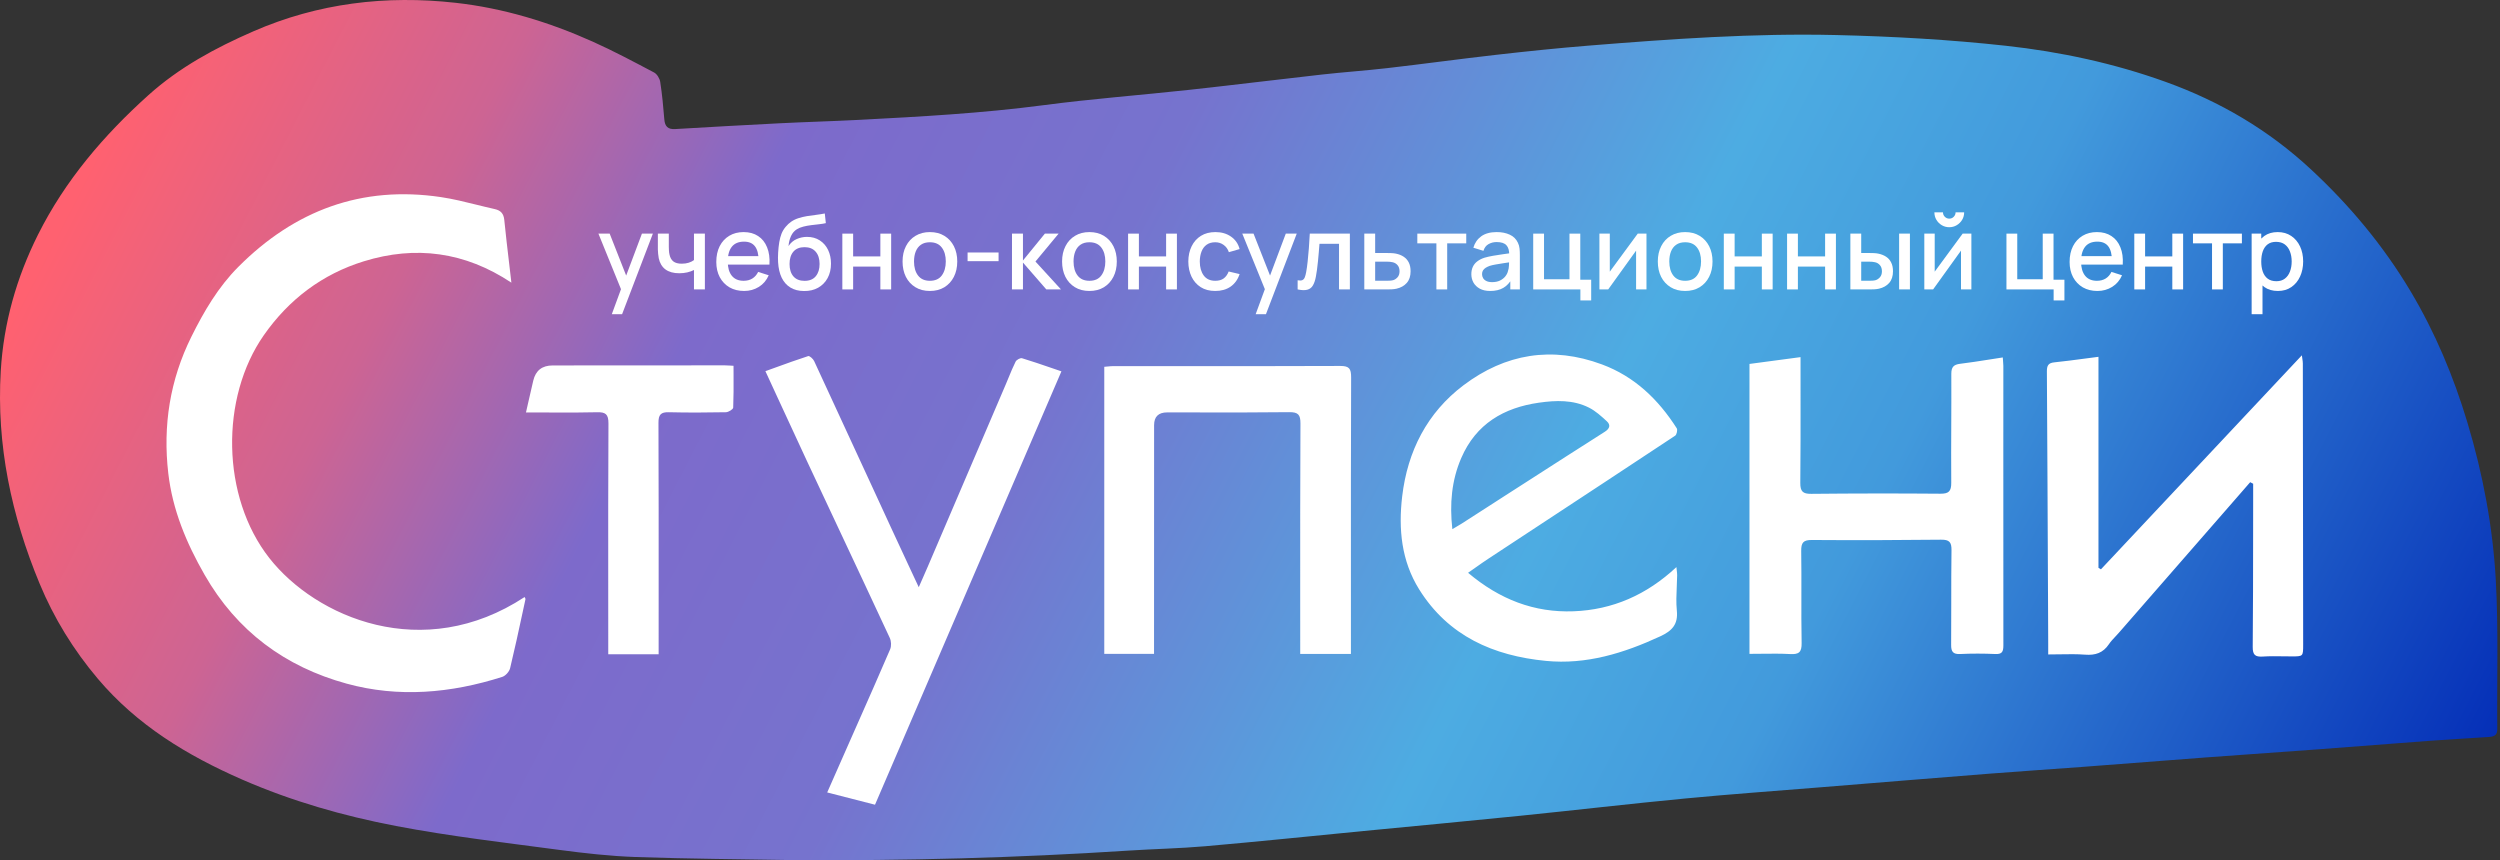 <svg width="186" height="64" viewBox="0 0 186 64" fill="none" xmlns="http://www.w3.org/2000/svg">
<rect x="0" y="0" width="186" height="64" fill="#333333" stroke="none"/>
<path d="M59.026 63.992C67.327 64.045 75.621 63.826 83.905 63.288C85.831 63.162 87.764 63.127 89.684 62.959C93.615 62.615 97.541 62.207 101.47 61.825C105.354 61.449 109.24 61.086 113.122 60.692C117.2 60.277 121.274 59.8 125.355 59.41C128.754 59.084 132.159 58.843 135.561 58.566C139.715 58.229 143.867 57.888 148.022 57.561C150.321 57.381 152.622 57.23 154.924 57.058C158.02 56.825 161.114 56.577 164.211 56.346C166.93 56.143 169.65 55.96 172.37 55.757C175.177 55.549 177.981 55.322 180.788 55.115C182.248 55.008 183.709 54.928 185.168 54.831C185.522 54.806 185.802 54.729 185.798 54.254C185.763 50.541 185.893 46.821 185.685 43.118C185.462 39.165 184.727 35.272 183.583 31.46C182.55 28.014 181.171 24.725 179.33 21.643C177.315 18.269 174.821 15.284 171.938 12.604C168.782 9.671 165.169 7.549 161.138 6.097C157.281 4.707 153.284 3.85 149.236 3.405C145.055 2.946 140.837 2.709 136.629 2.608C130.484 2.46 124.349 2.899 118.223 3.392C115.903 3.578 113.588 3.82 111.276 4.083C108.59 4.388 105.912 4.757 103.226 5.067C101.596 5.255 99.957 5.366 98.326 5.549C95.064 5.914 91.808 6.321 88.546 6.677C84.91 7.074 81.26 7.348 77.637 7.826C73.057 8.429 68.455 8.68 63.85 8.921C61.901 9.022 59.95 9.074 58 9.172C55.409 9.302 52.819 9.451 50.227 9.603C49.692 9.635 49.467 9.405 49.425 8.879C49.35 7.949 49.263 7.015 49.121 6.094C49.081 5.838 48.883 5.509 48.663 5.393C47.155 4.597 45.649 3.793 44.095 3.096C40.841 1.636 37.438 0.604 33.899 0.209C28.723 -0.37 23.676 0.229 18.855 2.329C16.035 3.557 13.343 5.01 11.043 7.078C7.721 10.066 4.849 13.42 2.827 17.46C1.225 20.665 0.268 24.037 0.056 27.609C-0.27 33.107 0.847 38.352 2.943 43.411C4.014 45.997 5.467 48.351 7.268 50.486C10.186 53.945 13.933 56.214 18.02 58C21.697 59.606 25.54 60.703 29.454 61.452C33.475 62.221 37.557 62.689 41.618 63.233C43.507 63.485 45.411 63.697 47.312 63.763C51.215 63.898 55.121 63.923 59.026 63.992Z" fill="url(#paint0_linear_4601_587)"/>
<path fill-rule="evenodd" clip-rule="evenodd" d="M38.047 21.03C34.59 18.73 30.91 18.253 27.071 19.44C23.988 20.393 21.5 22.265 19.631 24.936C16.373 29.593 16.464 36.963 20.037 41.518C23.496 45.927 31.47 49.389 39.031 44.419C39.039 44.437 39.049 44.456 39.059 44.474L39.059 44.474C39.08 44.514 39.101 44.553 39.094 44.585C39.028 44.892 38.962 45.198 38.895 45.505L38.894 45.514L38.892 45.521L38.89 45.529L38.888 45.538C38.588 46.933 38.287 48.329 37.952 49.715C37.891 49.969 37.611 50.282 37.368 50.36C33.554 51.575 29.661 51.926 25.783 50.861C21.219 49.607 17.624 46.964 15.221 42.763C13.867 40.4 12.836 37.94 12.52 35.213C12.108 31.661 12.646 28.264 14.237 25.055C15.173 23.168 16.232 21.36 17.732 19.854C21.918 15.656 26.907 13.786 32.804 14.664C33.703 14.798 34.589 15.017 35.474 15.237C35.92 15.347 36.366 15.458 36.814 15.557C37.25 15.655 37.471 15.885 37.518 16.359C37.626 17.436 37.752 18.512 37.884 19.63V19.63L37.884 19.63L37.885 19.637C37.938 20.093 37.993 20.556 38.047 21.03ZM156.126 26.547V42.246L156.31 42.357C159.325 39.146 162.34 35.934 165.377 32.699C167.326 30.623 169.285 28.537 171.258 26.435C171.271 26.539 171.284 26.626 171.296 26.702L171.296 26.702C171.316 26.839 171.331 26.94 171.331 27.04C171.342 34 171.348 40.961 171.355 47.921L171.355 47.962C171.355 48.837 171.354 48.837 170.509 48.836L170.506 48.836C170.291 48.836 170.076 48.833 169.861 48.83L169.861 48.83C169.357 48.822 168.853 48.815 168.351 48.848C167.792 48.883 167.597 48.732 167.602 48.129C167.627 45.388 167.63 42.647 167.632 39.906V39.906V39.906V39.906V39.906V39.904C167.632 38.962 167.633 38.019 167.635 37.077V35.992C167.585 35.965 167.536 35.939 167.486 35.913L167.414 35.875L166.41 37.028C164.949 38.704 163.486 40.38 162.024 42.057L162.013 42.07L161.99 42.096C160.537 43.761 159.085 45.426 157.632 47.092C157.551 47.185 157.466 47.275 157.381 47.365L157.381 47.365C157.21 47.546 157.04 47.726 156.903 47.929C156.468 48.579 155.892 48.766 155.131 48.707C154.523 48.66 153.91 48.67 153.268 48.681C152.981 48.686 152.688 48.691 152.387 48.691V47.841L152.371 44.057L152.371 44.049V44.047L152.371 44.044L152.37 44.042L152.37 44.04C152.347 38.574 152.323 33.109 152.288 27.643C152.285 27.213 152.382 27.005 152.839 26.959C153.595 26.881 154.348 26.781 155.147 26.675C155.465 26.633 155.79 26.59 156.124 26.547H156.126ZM96.736 47.83V48.651H100.509V47.818C100.509 46.315 100.509 44.81 100.508 43.307V43.306C100.506 38.231 100.505 33.156 100.524 28.081C100.526 27.426 100.385 27.224 99.707 27.227C95.598 27.245 91.488 27.242 87.379 27.24H87.379C85.872 27.239 84.365 27.238 82.859 27.238C82.708 27.238 82.557 27.253 82.401 27.268C82.321 27.276 82.241 27.284 82.158 27.29V48.649H85.86V47.945C85.862 42.507 85.863 37.067 85.865 31.629C85.866 30.998 86.19 30.683 86.836 30.683C87.657 30.683 88.477 30.684 89.298 30.685H89.298H89.298C91.504 30.688 93.709 30.692 95.914 30.665C96.582 30.657 96.758 30.85 96.754 31.515C96.732 35.865 96.734 40.216 96.735 44.566V44.566V44.566V44.566V44.566C96.735 45.654 96.736 46.742 96.736 47.83ZM78.97 27.627C74.338 38.398 69.741 49.084 65.101 59.871C63.934 59.571 62.771 59.272 61.544 58.958C61.818 58.337 62.082 57.737 62.342 57.148C62.592 56.58 62.838 56.022 63.085 55.464C63.316 54.939 63.549 54.414 63.781 53.889C64.603 52.032 65.425 50.175 66.226 48.309C66.328 48.071 66.312 47.703 66.201 47.464C64.895 44.654 63.578 41.849 62.261 39.044C61.514 37.452 60.766 35.859 60.02 34.265C59.313 32.751 58.614 31.234 57.898 29.68L57.897 29.678C57.584 28.998 57.268 28.312 56.946 27.615C57.188 27.528 57.43 27.44 57.67 27.353C58.494 27.054 59.307 26.759 60.129 26.493C60.231 26.46 60.495 26.697 60.571 26.86C62.024 29.991 63.468 33.126 64.913 36.262C65.363 37.239 65.813 38.217 66.264 39.194C66.688 40.114 67.117 41.033 67.567 41.999L67.569 42.002L67.57 42.005C67.824 42.549 68.084 43.107 68.355 43.688C68.451 43.469 68.538 43.271 68.62 43.085L68.62 43.085L68.622 43.079L68.624 43.077L68.624 43.076L68.625 43.075C68.78 42.721 68.915 42.415 69.047 42.108C70.976 37.603 72.904 33.097 74.832 28.592C74.904 28.422 74.975 28.25 75.045 28.079L75.045 28.079L75.045 28.079C75.208 27.683 75.37 27.287 75.561 26.906C75.63 26.769 75.911 26.614 76.04 26.653C76.76 26.87 77.472 27.115 78.221 27.372C78.465 27.456 78.714 27.541 78.967 27.627H78.97ZM45.254 48.678H49.001H49.003V47.845C49.003 46.611 49.003 45.377 49.004 44.144C49.005 39.915 49.007 35.686 48.99 31.457C48.987 30.846 49.169 30.655 49.763 30.67C51.177 30.705 52.593 30.697 54.008 30.67C54.199 30.666 54.544 30.454 54.55 30.326C54.583 29.545 54.58 28.763 54.577 27.962V27.962V27.962V27.961V27.961C54.575 27.714 54.574 27.465 54.574 27.214C54.48 27.209 54.396 27.204 54.318 27.199C54.173 27.19 54.05 27.182 53.926 27.182C49.659 27.183 45.39 27.186 41.122 27.189C40.336 27.188 39.854 27.564 39.675 28.318C39.545 28.866 39.421 29.415 39.287 30.004C39.237 30.226 39.186 30.453 39.132 30.688H39.974C40.393 30.688 40.813 30.689 41.233 30.691C42.294 30.695 43.355 30.699 44.415 30.671C45.049 30.654 45.273 30.811 45.269 31.508C45.247 35.636 45.249 39.762 45.252 43.889V43.889V43.889C45.253 45.225 45.254 46.56 45.254 47.896V48.678ZM149.027 26.851V26.851C149.039 26.993 149.049 27.105 149.049 27.216C149.049 29.326 149.048 31.436 149.047 33.546C149.045 38.369 149.043 43.191 149.051 48.014C149.051 48.491 148.955 48.683 148.444 48.659C147.575 48.62 146.7 48.618 145.832 48.659C145.298 48.684 145.16 48.475 145.165 47.976C145.174 46.949 145.174 45.922 145.173 44.895C145.173 43.575 145.173 42.255 145.191 40.934C145.2 40.326 145.023 40.147 144.414 40.153C141.212 40.19 138.011 40.198 134.811 40.175C134.171 40.169 134.001 40.367 134.01 40.994C134.027 42.076 134.025 43.157 134.023 44.239C134.02 45.44 134.018 46.64 134.041 47.839C134.054 48.532 133.834 48.697 133.187 48.662C132.492 48.623 131.795 48.632 131.084 48.64C130.779 48.644 130.471 48.647 130.161 48.647V27.077C130.837 26.987 131.5 26.898 132.174 26.808L133.96 26.57V27.369C133.96 28.082 133.961 28.795 133.961 29.508V29.509C133.963 31.647 133.965 33.786 133.942 35.925C133.936 36.557 134.126 36.749 134.757 36.742C137.959 36.709 141.16 36.705 144.36 36.732C144.991 36.737 145.178 36.549 145.173 35.914C145.161 34.46 145.167 33.004 145.174 31.549V31.548V31.548C145.179 30.305 145.184 29.062 145.178 27.819C145.176 27.312 145.347 27.126 145.832 27.066C146.547 26.979 147.259 26.867 147.999 26.75L148 26.75L148 26.75C148.328 26.698 148.662 26.646 149.004 26.594L149.007 26.595C149.014 26.692 149.021 26.776 149.027 26.851ZM117.072 45.48C114.15 45.589 111.581 44.603 109.225 42.616V42.615C109.414 42.483 109.591 42.358 109.761 42.239C110.116 41.988 110.438 41.762 110.767 41.546C111.934 40.778 113.102 40.01 114.27 39.242C117.727 36.97 121.184 34.698 124.633 32.414C124.748 32.337 124.825 31.982 124.751 31.866C123.378 29.716 121.615 28.015 119.187 27.113C115.472 25.732 112 26.314 108.886 28.662C106.182 30.703 104.719 33.563 104.322 36.934C104.037 39.356 104.261 41.729 105.587 43.852C107.763 47.334 111.121 48.79 115.011 49.17C118.018 49.464 120.815 48.597 123.525 47.342C124.397 46.939 124.861 46.458 124.757 45.426C124.698 44.838 124.725 44.243 124.751 43.647C124.764 43.363 124.776 43.079 124.78 42.796C124.781 42.689 124.769 42.581 124.752 42.439C124.743 42.367 124.734 42.286 124.725 42.192C122.509 44.261 119.975 45.37 117.072 45.48ZM108.054 39.367C108.142 39.315 108.223 39.269 108.298 39.226C108.463 39.131 108.6 39.052 108.734 38.966C109.36 38.564 109.986 38.161 110.612 37.758C111.066 37.465 111.52 37.173 111.974 36.88C112.493 36.547 113.012 36.213 113.532 35.88C115.486 34.624 117.441 33.367 119.401 32.121C119.767 31.889 119.846 31.616 119.546 31.341C119.136 30.963 118.705 30.571 118.214 30.325C117.038 29.735 115.758 29.78 114.501 29.959C111.885 30.332 109.817 31.532 108.718 34.076C108.001 35.736 107.844 37.474 108.054 39.367Z" fill="white"/>
<path d="M169.475 21.648C169.078 21.648 168.745 21.552 168.476 21.36C168.207 21.166 168.003 20.903 167.865 20.572C167.726 20.242 167.657 19.869 167.657 19.454C167.657 19.039 167.725 18.666 167.861 18.335C167.999 18.005 168.202 17.745 168.468 17.555C168.737 17.363 169.068 17.267 169.46 17.267C169.849 17.267 170.185 17.363 170.467 17.555C170.751 17.745 170.97 18.005 171.124 18.335C171.278 18.663 171.355 19.036 171.355 19.454C171.355 19.869 171.278 20.243 171.124 20.576C170.973 20.907 170.756 21.168 170.474 21.36C170.195 21.552 169.862 21.648 169.475 21.648ZM167.522 23.378V17.382H168.237V20.369H168.33V23.378H167.522ZM169.364 20.922C169.62 20.922 169.831 20.857 169.998 20.726C170.167 20.595 170.292 20.42 170.374 20.199C170.459 19.977 170.501 19.728 170.501 19.454C170.501 19.182 170.459 18.936 170.374 18.716C170.292 18.495 170.166 18.32 169.994 18.189C169.822 18.058 169.603 17.993 169.337 17.993C169.086 17.993 168.878 18.055 168.714 18.178C168.553 18.301 168.432 18.472 168.353 18.693C168.276 18.913 168.237 19.167 168.237 19.454C168.237 19.741 168.276 19.994 168.353 20.215C168.43 20.435 168.551 20.608 168.718 20.734C168.884 20.859 169.1 20.922 169.364 20.922Z" fill="white"/>
<path d="M164.575 21.533V18.105H163.157V17.382H166.797V18.105H165.378V21.533H164.575Z" fill="white"/>
<path d="M158.792 21.533V17.382H159.595V19.077H161.62V17.382H162.424V21.533H161.62V19.834H159.595V21.533H158.792Z" fill="white"/>
<path d="M156.05 21.648C155.637 21.648 155.275 21.559 154.962 21.38C154.652 21.198 154.41 20.945 154.236 20.622C154.064 20.297 153.978 19.92 153.978 19.492C153.978 19.039 154.063 18.645 154.232 18.312C154.403 17.979 154.642 17.722 154.947 17.54C155.252 17.358 155.606 17.267 156.011 17.267C156.434 17.267 156.794 17.365 157.091 17.563C157.389 17.757 157.61 18.035 157.756 18.397C157.905 18.758 157.964 19.187 157.933 19.684H157.13V19.392C157.125 18.91 157.032 18.554 156.853 18.324C156.676 18.093 156.406 17.978 156.042 17.978C155.64 17.978 155.337 18.105 155.135 18.358C154.933 18.612 154.831 18.978 154.831 19.458C154.831 19.914 154.933 20.267 155.135 20.518C155.337 20.767 155.63 20.891 156.011 20.891C156.262 20.891 156.479 20.835 156.661 20.722C156.845 20.607 156.989 20.443 157.091 20.23L157.879 20.48C157.718 20.852 157.473 21.14 157.145 21.345C156.817 21.547 156.452 21.648 156.05 21.648ZM154.57 19.684V19.058H157.533V19.684H154.57Z" fill="white"/>
<path d="M152.79 22.352V21.533H149.28V17.382H150.084V20.776H151.979V17.382H152.782V20.811H153.593V22.352H152.79Z" fill="white"/>
<path d="M145.026 16.905C144.823 16.905 144.638 16.855 144.469 16.755C144.302 16.655 144.169 16.522 144.069 16.356C143.969 16.189 143.919 16.003 143.919 15.798H144.557C144.557 15.927 144.603 16.037 144.695 16.129C144.788 16.221 144.898 16.267 145.026 16.267C145.157 16.267 145.267 16.221 145.356 16.129C145.449 16.037 145.495 15.927 145.495 15.798H146.133C146.133 16.003 146.083 16.189 145.983 16.356C145.883 16.522 145.749 16.655 145.579 16.755C145.413 16.855 145.228 16.905 145.026 16.905ZM146.671 17.382V21.533H145.898V18.646L143.823 21.533H143.169V17.382H143.942V20.211L146.021 17.382H146.671Z" fill="white"/>
<path d="M137.667 21.533V17.382H138.474V18.823H139.019C139.137 18.823 139.264 18.826 139.4 18.831C139.536 18.836 139.651 18.849 139.746 18.87C139.969 18.916 140.162 18.993 140.326 19.1C140.49 19.208 140.616 19.351 140.703 19.531C140.793 19.707 140.838 19.925 140.838 20.184C140.838 20.545 140.744 20.834 140.557 21.049C140.37 21.262 140.116 21.405 139.796 21.479C139.693 21.503 139.572 21.518 139.431 21.526C139.292 21.531 139.164 21.533 139.046 21.533H137.667ZM138.474 20.887H139.093C139.159 20.887 139.233 20.885 139.315 20.88C139.397 20.875 139.473 20.863 139.542 20.845C139.663 20.809 139.772 20.736 139.869 20.626C139.966 20.516 140.015 20.369 140.015 20.184C140.015 19.994 139.966 19.843 139.869 19.731C139.774 19.618 139.654 19.545 139.508 19.512C139.441 19.494 139.371 19.482 139.296 19.477C139.224 19.472 139.157 19.469 139.093 19.469H138.474V20.887ZM141.295 21.533V17.382H142.098V21.533H141.295Z" fill="white"/>
<path d="M132.959 21.533V17.382H133.763V19.077H135.788V17.382H136.592V21.533H135.788V19.834H133.763V21.533H132.959Z" fill="white"/>
<path d="M128.252 21.533V17.382H129.056V19.077H131.081V17.382H131.885V21.533H131.081V19.834H129.056V21.533H128.252Z" fill="white"/>
<path d="M125.375 21.648C124.959 21.648 124.599 21.555 124.295 21.368C123.99 21.181 123.754 20.923 123.587 20.595C123.423 20.265 123.341 19.884 123.341 19.454C123.341 19.021 123.426 18.64 123.595 18.312C123.764 17.982 124.001 17.725 124.306 17.544C124.611 17.359 124.967 17.267 125.375 17.267C125.79 17.267 126.15 17.36 126.455 17.547C126.76 17.734 126.995 17.992 127.162 18.32C127.328 18.648 127.412 19.026 127.412 19.454C127.412 19.887 127.327 20.269 127.158 20.599C126.992 20.927 126.756 21.185 126.451 21.372C126.146 21.556 125.787 21.648 125.375 21.648ZM125.375 20.891C125.772 20.891 126.068 20.758 126.263 20.492C126.46 20.223 126.558 19.877 126.558 19.454C126.558 19.021 126.459 18.675 126.259 18.416C126.061 18.155 125.767 18.024 125.375 18.024C125.106 18.024 124.884 18.085 124.71 18.208C124.535 18.329 124.406 18.497 124.321 18.712C124.237 18.925 124.195 19.172 124.195 19.454C124.195 19.889 124.295 20.238 124.494 20.499C124.694 20.761 124.988 20.891 125.375 20.891Z" fill="white"/>
<path d="M122.498 17.382V21.533H121.725V18.647L119.65 21.533H118.996V17.382H119.769V20.211L121.848 17.382H122.498Z" fill="white"/>
<path d="M117.581 22.352V21.533H114.071V17.382H114.875V20.776H116.77V17.382H117.573V20.811H118.384V22.352H117.581Z" fill="white"/>
<path d="M110.871 21.648C110.564 21.648 110.306 21.592 110.099 21.479C109.891 21.364 109.733 21.213 109.626 21.026C109.521 20.836 109.468 20.629 109.468 20.403C109.468 20.193 109.505 20.009 109.58 19.85C109.654 19.691 109.764 19.556 109.91 19.446C110.056 19.333 110.236 19.242 110.448 19.173C110.633 19.119 110.842 19.072 111.075 19.031C111.308 18.99 111.553 18.951 111.809 18.916C112.068 18.88 112.324 18.844 112.578 18.808L112.286 18.97C112.291 18.644 112.222 18.403 112.078 18.247C111.937 18.088 111.694 18.009 111.348 18.009C111.13 18.009 110.93 18.06 110.748 18.162C110.566 18.262 110.439 18.429 110.368 18.662L109.618 18.431C109.721 18.075 109.915 17.792 110.202 17.582C110.492 17.372 110.876 17.267 111.355 17.267C111.727 17.267 112.05 17.331 112.324 17.459C112.601 17.584 112.803 17.784 112.931 18.058C112.998 18.194 113.039 18.338 113.054 18.489C113.07 18.64 113.077 18.803 113.077 18.977V21.533H112.366V20.584L112.505 20.707C112.333 21.025 112.114 21.262 111.847 21.418C111.584 21.572 111.258 21.648 110.871 21.648ZM111.013 20.991C111.241 20.991 111.438 20.951 111.601 20.872C111.765 20.79 111.897 20.686 111.997 20.561C112.097 20.435 112.163 20.305 112.193 20.169C112.237 20.046 112.261 19.907 112.266 19.754C112.274 19.6 112.278 19.477 112.278 19.385L112.539 19.481C112.286 19.519 112.055 19.554 111.847 19.584C111.64 19.615 111.452 19.646 111.282 19.677C111.116 19.705 110.967 19.739 110.837 19.78C110.726 19.819 110.628 19.865 110.541 19.919C110.456 19.973 110.388 20.038 110.337 20.115C110.288 20.192 110.264 20.285 110.264 20.395C110.264 20.503 110.291 20.603 110.345 20.695C110.398 20.785 110.48 20.857 110.591 20.91C110.701 20.964 110.842 20.991 111.013 20.991Z" fill="white"/>
<path d="M106.868 21.533V18.105H105.449V17.382H109.089V18.105H107.671V21.533H106.868Z" fill="white"/>
<path d="M101.504 21.533V17.382H102.312V18.823H103.13C103.248 18.823 103.374 18.826 103.507 18.831C103.643 18.836 103.759 18.849 103.857 18.87C104.08 18.916 104.272 18.993 104.433 19.1C104.597 19.208 104.724 19.351 104.814 19.531C104.903 19.707 104.948 19.925 104.948 20.184C104.948 20.545 104.854 20.834 104.664 21.049C104.477 21.262 104.223 21.405 103.903 21.479C103.8 21.503 103.679 21.518 103.538 21.526C103.399 21.531 103.272 21.533 103.157 21.533H101.504ZM102.312 20.887H103.203C103.267 20.887 103.34 20.885 103.422 20.88C103.504 20.875 103.58 20.863 103.649 20.845C103.772 20.809 103.882 20.736 103.98 20.626C104.077 20.516 104.126 20.369 104.126 20.184C104.126 19.994 104.077 19.843 103.98 19.731C103.885 19.618 103.764 19.545 103.618 19.512C103.549 19.494 103.479 19.482 103.407 19.477C103.335 19.472 103.267 19.469 103.203 19.469H102.312V20.887Z" fill="white"/>
<path d="M96.544 21.533V20.853C96.698 20.881 96.815 20.877 96.894 20.841C96.976 20.803 97.036 20.734 97.075 20.634C97.116 20.534 97.15 20.404 97.179 20.246C97.222 20.012 97.259 19.747 97.29 19.45C97.323 19.15 97.353 18.826 97.379 18.477C97.404 18.129 97.427 17.764 97.448 17.382H100.43V21.533H99.623V18.139H98.17C98.155 18.342 98.137 18.557 98.117 18.785C98.099 19.011 98.078 19.235 98.055 19.458C98.032 19.681 98.008 19.889 97.982 20.084C97.956 20.279 97.929 20.445 97.901 20.584C97.85 20.861 97.774 21.081 97.674 21.245C97.577 21.406 97.439 21.51 97.259 21.556C97.08 21.605 96.842 21.597 96.544 21.533Z" fill="white"/>
<path d="M93.421 23.378L94.225 21.191L94.236 21.837L92.426 17.382H93.264L94.617 20.822H94.371L95.662 17.382H96.477L94.186 23.378H93.421Z" fill="white"/>
<path d="M90.417 21.648C89.992 21.648 89.63 21.554 89.333 21.364C89.036 21.174 88.808 20.914 88.649 20.584C88.493 20.253 88.413 19.878 88.411 19.458C88.413 19.03 88.495 18.652 88.657 18.324C88.818 17.993 89.049 17.734 89.349 17.547C89.648 17.36 90.008 17.267 90.429 17.267C90.882 17.267 91.269 17.38 91.589 17.605C91.912 17.831 92.125 18.139 92.227 18.531L91.428 18.762C91.349 18.529 91.218 18.348 91.036 18.22C90.856 18.089 90.65 18.024 90.417 18.024C90.153 18.024 89.937 18.087 89.767 18.212C89.598 18.335 89.473 18.504 89.391 18.72C89.309 18.935 89.266 19.181 89.264 19.458C89.266 19.886 89.364 20.232 89.556 20.495C89.751 20.759 90.038 20.891 90.417 20.891C90.676 20.891 90.885 20.832 91.044 20.715C91.205 20.594 91.328 20.422 91.413 20.199L92.227 20.392C92.092 20.797 91.867 21.108 91.555 21.326C91.242 21.541 90.863 21.648 90.417 21.648Z" fill="white"/>
<path d="M83.93 21.533V17.382H84.734V19.077H86.759V17.382H87.562V21.533H86.759V19.834H84.734V21.533H83.93Z" fill="white"/>
<path d="M81.052 21.648C80.637 21.648 80.277 21.555 79.972 21.368C79.667 21.181 79.432 20.923 79.265 20.595C79.101 20.265 79.019 19.884 79.019 19.454C79.019 19.021 79.104 18.64 79.273 18.312C79.442 17.982 79.679 17.725 79.984 17.544C80.289 17.359 80.645 17.267 81.052 17.267C81.468 17.267 81.828 17.36 82.132 17.547C82.437 17.734 82.673 17.992 82.84 18.32C83.006 18.648 83.09 19.026 83.09 19.454C83.09 19.887 83.005 20.269 82.836 20.599C82.669 20.927 82.433 21.185 82.129 21.372C81.824 21.556 81.465 21.648 81.052 21.648ZM81.052 20.891C81.45 20.891 81.746 20.758 81.94 20.492C82.138 20.223 82.236 19.877 82.236 19.454C82.236 19.021 82.136 18.675 81.936 18.416C81.739 18.155 81.444 18.024 81.052 18.024C80.783 18.024 80.562 18.085 80.387 18.208C80.213 18.329 80.084 18.497 79.999 18.712C79.915 18.925 79.872 19.172 79.872 19.454C79.872 19.889 79.972 20.238 80.172 20.499C80.372 20.761 80.665 20.891 81.052 20.891Z" fill="white"/>
<path d="M75.29 21.533L75.293 17.382H76.108V19.381L77.738 17.382H78.76L77.038 19.458L78.937 21.533H77.846L76.108 19.535V21.533H75.29Z" fill="white"/>
<path d="M71.988 19.431V18.785H74.294V19.431H71.988Z" fill="white"/>
<path d="M69.183 21.648C68.768 21.648 68.408 21.555 68.103 21.368C67.798 21.181 67.562 20.923 67.396 20.595C67.232 20.265 67.15 19.884 67.15 19.454C67.15 19.021 67.234 18.64 67.404 18.312C67.573 17.982 67.81 17.725 68.115 17.544C68.42 17.359 68.776 17.267 69.183 17.267C69.598 17.267 69.958 17.36 70.263 17.547C70.568 17.734 70.804 17.992 70.971 18.32C71.137 18.648 71.22 19.026 71.22 19.454C71.22 19.887 71.136 20.269 70.967 20.599C70.8 20.927 70.564 21.185 70.259 21.372C69.954 21.556 69.596 21.648 69.183 21.648ZM69.183 20.891C69.58 20.891 69.876 20.758 70.071 20.492C70.268 20.223 70.367 19.877 70.367 19.454C70.367 19.021 70.267 18.675 70.067 18.416C69.87 18.155 69.575 18.024 69.183 18.024C68.914 18.024 68.692 18.085 68.518 18.208C68.344 18.329 68.215 18.497 68.13 18.712C68.046 18.925 68.003 19.172 68.003 19.454C68.003 19.889 68.103 20.238 68.303 20.499C68.503 20.761 68.796 20.891 69.183 20.891Z" fill="white"/>
<path d="M62.67 21.533V17.382H63.473V19.077H65.499V17.382H66.302V21.533H65.499V19.834H63.473V21.533H62.67Z" fill="white"/>
<path d="M59.816 21.652C59.421 21.65 59.086 21.564 58.809 21.395C58.532 21.226 58.315 20.983 58.159 20.665C58.005 20.344 57.916 19.959 57.89 19.508C57.877 19.29 57.879 19.049 57.894 18.785C57.909 18.519 57.938 18.261 57.978 18.013C58.022 17.764 58.077 17.556 58.144 17.39C58.218 17.205 58.319 17.036 58.447 16.883C58.575 16.726 58.717 16.596 58.87 16.491C59.034 16.378 59.216 16.291 59.416 16.229C59.616 16.165 59.825 16.115 60.042 16.079C60.263 16.043 60.485 16.013 60.708 15.987C60.933 15.959 61.152 15.924 61.365 15.883L61.442 16.602C61.301 16.635 61.134 16.662 60.942 16.683C60.752 16.703 60.555 16.726 60.35 16.752C60.148 16.777 59.954 16.813 59.77 16.86C59.585 16.906 59.425 16.971 59.289 17.055C59.097 17.173 58.95 17.345 58.847 17.571C58.747 17.796 58.687 18.041 58.666 18.305C58.825 18.064 59.028 17.891 59.274 17.786C59.52 17.678 59.775 17.624 60.039 17.624C60.408 17.624 60.725 17.712 60.992 17.886C61.261 18.06 61.467 18.297 61.611 18.597C61.754 18.897 61.826 19.236 61.826 19.615C61.826 20.025 61.741 20.384 61.572 20.692C61.406 20.997 61.171 21.235 60.869 21.407C60.567 21.576 60.215 21.658 59.816 21.652ZM59.858 20.895C60.227 20.895 60.505 20.781 60.692 20.553C60.882 20.325 60.977 20.021 60.977 19.642C60.977 19.253 60.879 18.947 60.684 18.724C60.49 18.501 60.214 18.389 59.858 18.389C59.497 18.389 59.22 18.501 59.028 18.724C58.838 18.947 58.743 19.253 58.743 19.642C58.743 20.037 58.84 20.344 59.032 20.565C59.224 20.785 59.499 20.895 59.858 20.895Z" fill="white"/>
<path d="M55.364 21.648C54.951 21.648 54.589 21.559 54.276 21.38C53.966 21.198 53.724 20.945 53.55 20.622C53.378 20.297 53.292 19.92 53.292 19.492C53.292 19.039 53.377 18.645 53.546 18.312C53.717 17.979 53.956 17.722 54.261 17.54C54.566 17.358 54.92 17.267 55.325 17.267C55.748 17.267 56.108 17.365 56.405 17.563C56.703 17.757 56.924 18.035 57.07 18.397C57.219 18.758 57.278 19.187 57.247 19.684H56.444V19.392C56.439 18.91 56.346 18.554 56.167 18.324C55.99 18.093 55.72 17.978 55.356 17.978C54.954 17.978 54.651 18.105 54.449 18.358C54.246 18.612 54.145 18.978 54.145 19.458C54.145 19.914 54.246 20.267 54.449 20.518C54.651 20.767 54.944 20.891 55.325 20.891C55.576 20.891 55.793 20.835 55.975 20.722C56.159 20.607 56.303 20.443 56.405 20.23L57.193 20.48C57.032 20.852 56.787 21.14 56.459 21.345C56.131 21.547 55.766 21.648 55.364 21.648ZM53.884 19.684V19.058H56.847V19.684H53.884Z" fill="white"/>
<path d="M51.632 21.533V20.088C51.491 20.16 51.326 20.219 51.136 20.265C50.947 20.308 50.747 20.33 50.537 20.33C50.111 20.33 49.769 20.235 49.51 20.046C49.254 19.854 49.087 19.577 49.011 19.215C48.99 19.108 48.975 18.998 48.965 18.885C48.954 18.77 48.948 18.665 48.945 18.57C48.945 18.475 48.945 18.404 48.945 18.358V17.382H49.76V18.358C49.76 18.425 49.763 18.513 49.768 18.624C49.773 18.731 49.787 18.836 49.81 18.939C49.859 19.169 49.956 19.341 50.102 19.454C50.248 19.564 50.455 19.619 50.721 19.619C50.913 19.619 51.086 19.595 51.24 19.546C51.396 19.495 51.527 19.43 51.632 19.35V17.382H52.443V21.533H51.632Z" fill="white"/>
<path d="M45.518 23.378L46.321 21.191L46.333 21.837L44.523 17.382H45.36L46.713 20.822H46.467L47.759 17.382H48.574L46.283 23.378H45.518Z" fill="white"/>
<defs>
<linearGradient id="paint0_linear_4601_587" x1="16.444" y1="-6.667" x2="177.333" y2="76" gradientUnits="userSpaceOnUse">
<stop stop-color="#FF6170"/>
<stop offset="0.134" stop-color="#CD6493"/>
<stop offset="0.251" stop-color="#7D6ACB"/>
<stop offset="0.392" stop-color="#7673CE"/>
<stop offset="0.599" stop-color="#4DACE2"/>
<stop offset="0.716" stop-color="#429ADC"/>
<stop offset="1" stop-color="#022AB6"/>
</linearGradient>
</defs>
</svg>
